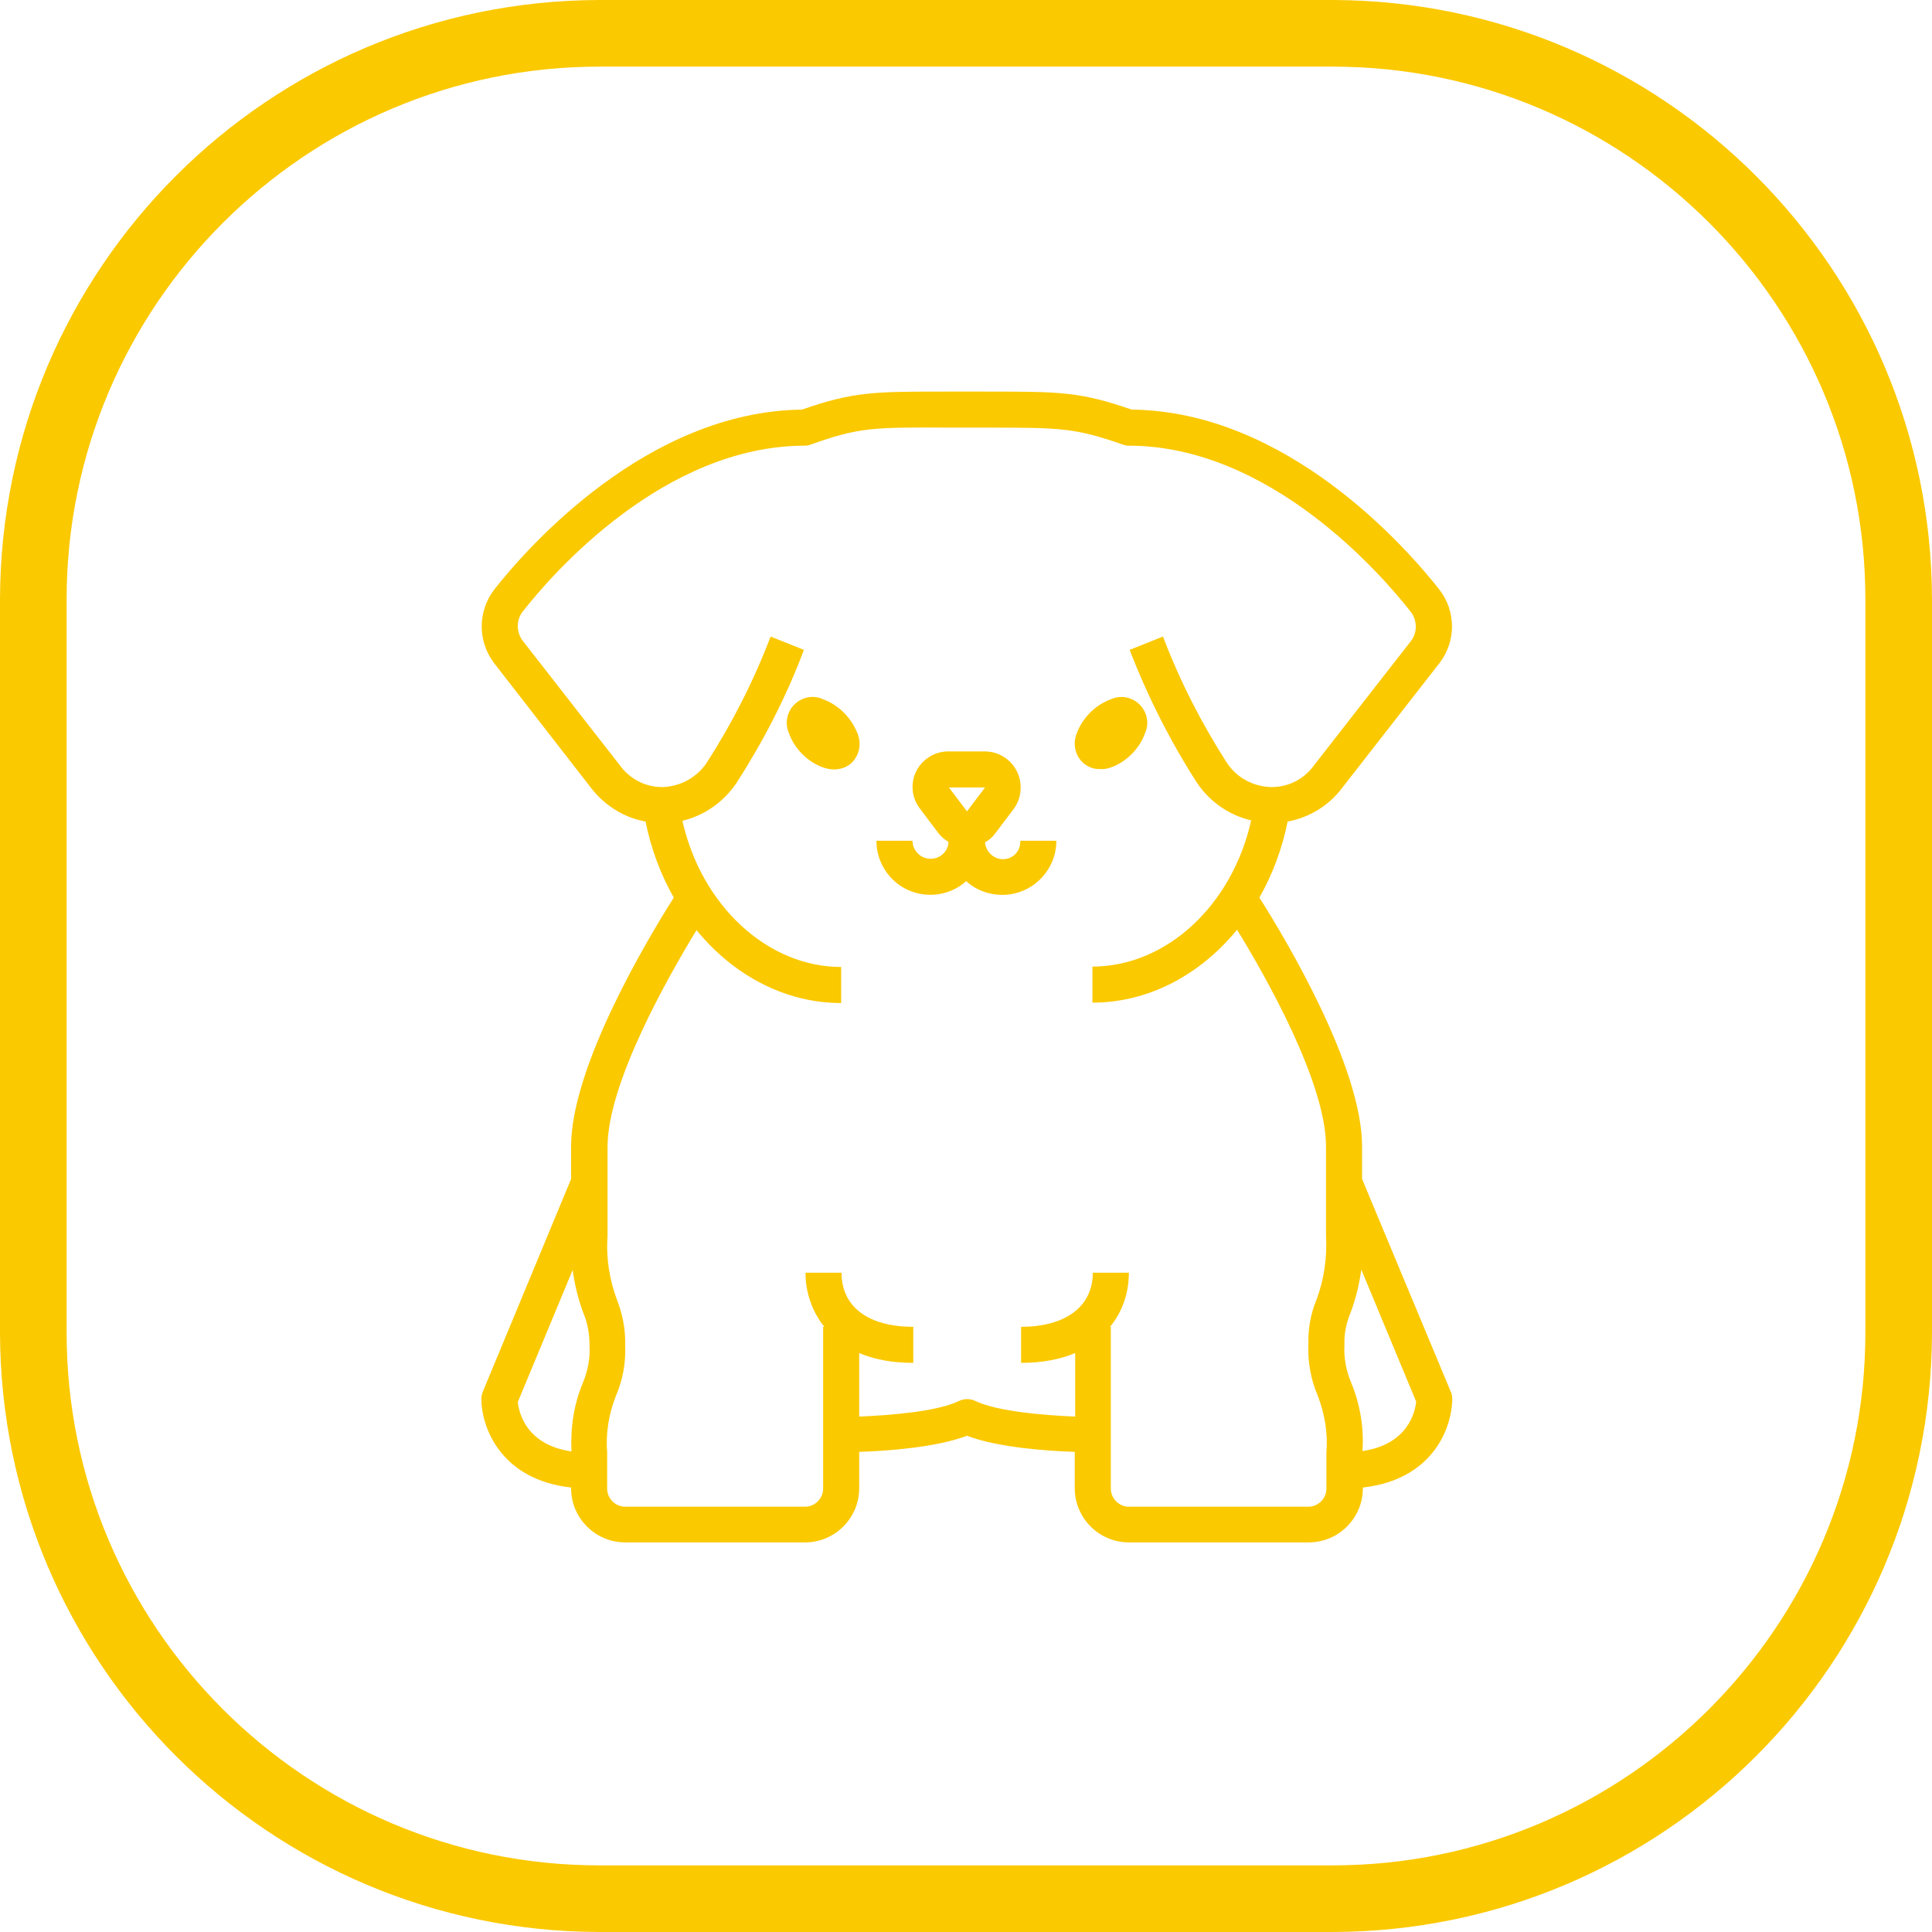 <?xml version="1.0" encoding="utf-8"?>
<!-- Generator: Adobe Illustrator 25.2.1, SVG Export Plug-In . SVG Version: 6.00 Build 0)  -->
<svg version="1.1" id="Capa_1" xmlns="http://www.w3.org/2000/svg" xmlns:xlink="http://www.w3.org/1999/xlink" x="0px" y="0px"
	 viewBox="0 0 492.9 492.9" style="enable-background:new 0 0 492.9 492.9;" xml:space="preserve">
<style type="text/css">
	.st0{fill:#FBC900;}
</style>
<path class="st0" d="M340,492.9H152.9C68.5,492.7,0.2,424.3,0,340V152.9C0.2,68.5,68.5,0.2,152.9,0H340
	c84.3,0.2,152.7,68.5,152.9,152.9V340C492.7,424.4,424.4,492.7,340,492.9z M152.9,17C78,17,17,78,17,152.9V340
	c0,75,61,135.9,135.9,135.9H340c74.9,0,135.9-61,135.9-135.9V152.9C475.9,78,415,17,340,17H152.9z"/>
<g>
	<path class="st0" d="M370.5,356.8c0-0.6-0.1-1.2-0.4-1.8l-22.6-54.2v-8.3c0-20.4-19.6-53.1-26.2-63.5c3.3-5.8,5.8-12.4,7.2-19.4
		c5.5-1,10.6-4.1,14-8.7l24.8-31.8c4.2-5.5,4.2-13.2-0.1-18.7c-8.4-10.7-38.9-45.5-78.5-45.9c-13.2-4.6-18.5-4.6-37.1-4.6h-9.9
		c-18.7,0-23.9,0-37.1,4.6c-39.6,0.5-70.1,35.2-78.5,45.9c-4.2,5.5-4.3,13.1-0.1,18.7l24.7,31.8c3.5,4.6,8.5,7.7,14,8.7
		c1.4,7,3.9,13.6,7.2,19.4c-6.6,10.4-26.2,43.1-26.2,63.5v8.3L123.2,355c-0.2,0.6-0.4,1.2-0.4,1.8c0,7.3,4.9,20.7,22.9,22.7v0.2
		c0,7.6,6.2,13.8,13.8,13.8h45.9c7.6,0,13.8-6.2,13.8-13.8v-9.3c6.9-0.2,19.6-1.1,27.5-4.1c7.9,3,20.6,3.9,27.5,4.1v9.3
		c0,7.6,6.2,13.8,13.8,13.8h45.9c7.6,0,13.8-6.2,13.8-13.8v-0.2C365.6,377.5,370.5,364.2,370.5,356.8z M148.7,352.8
		c-2.3,5.5-3.2,11.5-2.9,17.5c-11.6-1.7-13.4-9.9-13.7-12.6l14-33.7c0.5,3.7,1.4,7.4,2.7,10.9c1.1,2.6,1.6,5.4,1.6,8.2
		C150.6,346.4,150,349.7,148.7,352.8z M338.4,370.6v9.2c0,2.5-2.1,4.6-4.6,4.6H288c-2.5,0-4.6-2.1-4.6-4.6v-41.3h-0.2
		c3.3-4,4.8-8.9,4.8-13.8h-9.2c0,8.6-6.9,13.8-18.3,13.8v9.2c5.4,0,10-0.9,13.8-2.5v16.2c-7.7-0.3-20-1.3-25.5-4
		c-1.3-0.6-2.8-0.6-4.1,0c-5.4,2.7-17.7,3.7-25.5,4v-16.2c3.8,1.6,8.3,2.5,13.8,2.5v-9.2c-11.5,0-18.3-5.1-18.3-13.8h-9.2
		c0,4.9,1.6,9.8,4.8,13.8H210v41.3c0,2.5-2.1,4.6-4.6,4.6h-45.9c-2.5,0-4.6-2.1-4.6-4.6v-9.2c-0.4-4.9,0.4-9.8,2.2-14.4
		c1.8-4.1,2.6-8.6,2.4-13.2c0.1-3.9-0.7-7.8-2.1-11.4c-1.9-5.1-2.8-10.6-2.4-16.1v-22.9c0-16.1,15.2-43,22.7-55.3
		c9.4,11.5,22.6,18.6,36.9,18.6v-9.2c-18.9,0-35.7-15.8-40.5-37.3c5.5-1.3,10.4-4.7,13.7-9.5c6.9-10.7,12.8-22.1,17.3-34.1l-8.5-3.4
		c-4.3,11.3-9.8,22.1-16.3,32.2c-2.5,3.7-6.6,6-11.1,6.2c-4.4,0.1-8.5-2-11.1-5.6l-24.8-31.8c-1.6-2.2-1.6-5.2,0-7.3
		c7.8-10,36.2-42.4,72.1-42.4c0.5,0,1-0.1,1.5-0.3c12.3-4.4,16.1-4.4,34.8-4.3h9.9c18.7,0,22.5,0,34.8,4.3c0.5,0.2,1,0.3,1.5,0.3
		c35.9,0,64.3,32.5,72.1,42.5c1.6,2.2,1.6,5.2,0,7.3l-24.8,31.8c-2.6,3.6-6.7,5.6-11.1,5.5c-4.5-0.2-8.6-2.4-11.1-6.2
		c-6.5-10.1-12-20.9-16.3-32.2l-8.5,3.4c4.6,11.9,10.4,23.4,17.3,34.1c3.3,4.8,8.2,8.1,13.7,9.4c-4.8,21.6-21.6,37.3-40.5,37.3v9.2
		c14.3,0,27.5-7.1,36.9-18.6c7.5,12.2,22.7,39.1,22.7,55.3v22.9c0.3,5.5-0.5,11-2.4,16.1c-1.5,3.6-2.2,7.5-2.1,11.4
		c-0.2,4.5,0.6,9,2.4,13.2C338,360.8,338.8,365.7,338.4,370.6z M347.6,370.2c0.4-6-0.6-11.9-2.9-17.5c-1.3-3.1-1.9-6.4-1.7-9.7
		c-0.1-2.8,0.5-5.6,1.6-8.2c1.3-3.5,2.2-7.2,2.7-10.9l14,33.7C361,360.3,359.2,368.5,347.6,370.2z"/>
	<path class="st0" d="M283.4,195.8c2-0.7,3.8-1.9,5.3-3.4c1.5-1.5,2.7-3.3,3.4-5.3c0.8-1.7,0.8-3.7,0-5.4c-1.5-3.3-5.4-4.8-8.7-3.3
		c-4,1.5-7.2,4.7-8.7,8.7c-1,2.5-0.5,5.4,1.4,7.3c1.2,1.2,2.9,1.9,4.6,1.8C281.6,196.3,282.5,196.1,283.4,195.8z"/>
	<path class="st0" d="M210,178.4c-1.7-0.8-3.7-0.8-5.4,0c-3.3,1.5-4.8,5.4-3.3,8.7c0.7,2,1.9,3.8,3.4,5.3c1.5,1.5,3.3,2.7,5.3,3.4
		c0.9,0.3,1.8,0.5,2.8,0.5c1.7,0,3.4-0.6,4.6-1.8c1.9-2,2.4-4.8,1.4-7.3C217.2,183.1,214,179.9,210,178.4z"/>
	<path class="st0" d="M255.9,219.2c-2.4,0-4.4-1.9-4.6-4.3c1.1-0.6,2-1.4,2.7-2.4l4.6-6.1c1.2-1.6,1.8-3.5,1.8-5.5
		c0-5.1-4.1-9.2-9.2-9.2h-9.2c-2,0-3.9,0.6-5.5,1.8c-4.1,3-4.9,8.8-1.8,12.8l4.6,6.1c0.7,1,1.7,1.8,2.7,2.4
		c-0.1,2.4-2.1,4.3-4.6,4.3c-2.5,0-4.6-2.1-4.6-4.6h-9.2c0,3.4,1.2,6.6,3.5,9.2c5.1,5.7,13.8,6.1,19.4,1.1c2.5,2.3,5.8,3.5,9.2,3.5
		c7.6,0,13.8-6.2,13.8-13.8h-9.2C260.4,217.2,258.4,219.2,255.9,219.2z M242.1,200.9h9.2l-4.6,6.1L242.1,200.9L242.1,200.9z"/>
</g>
</svg>
